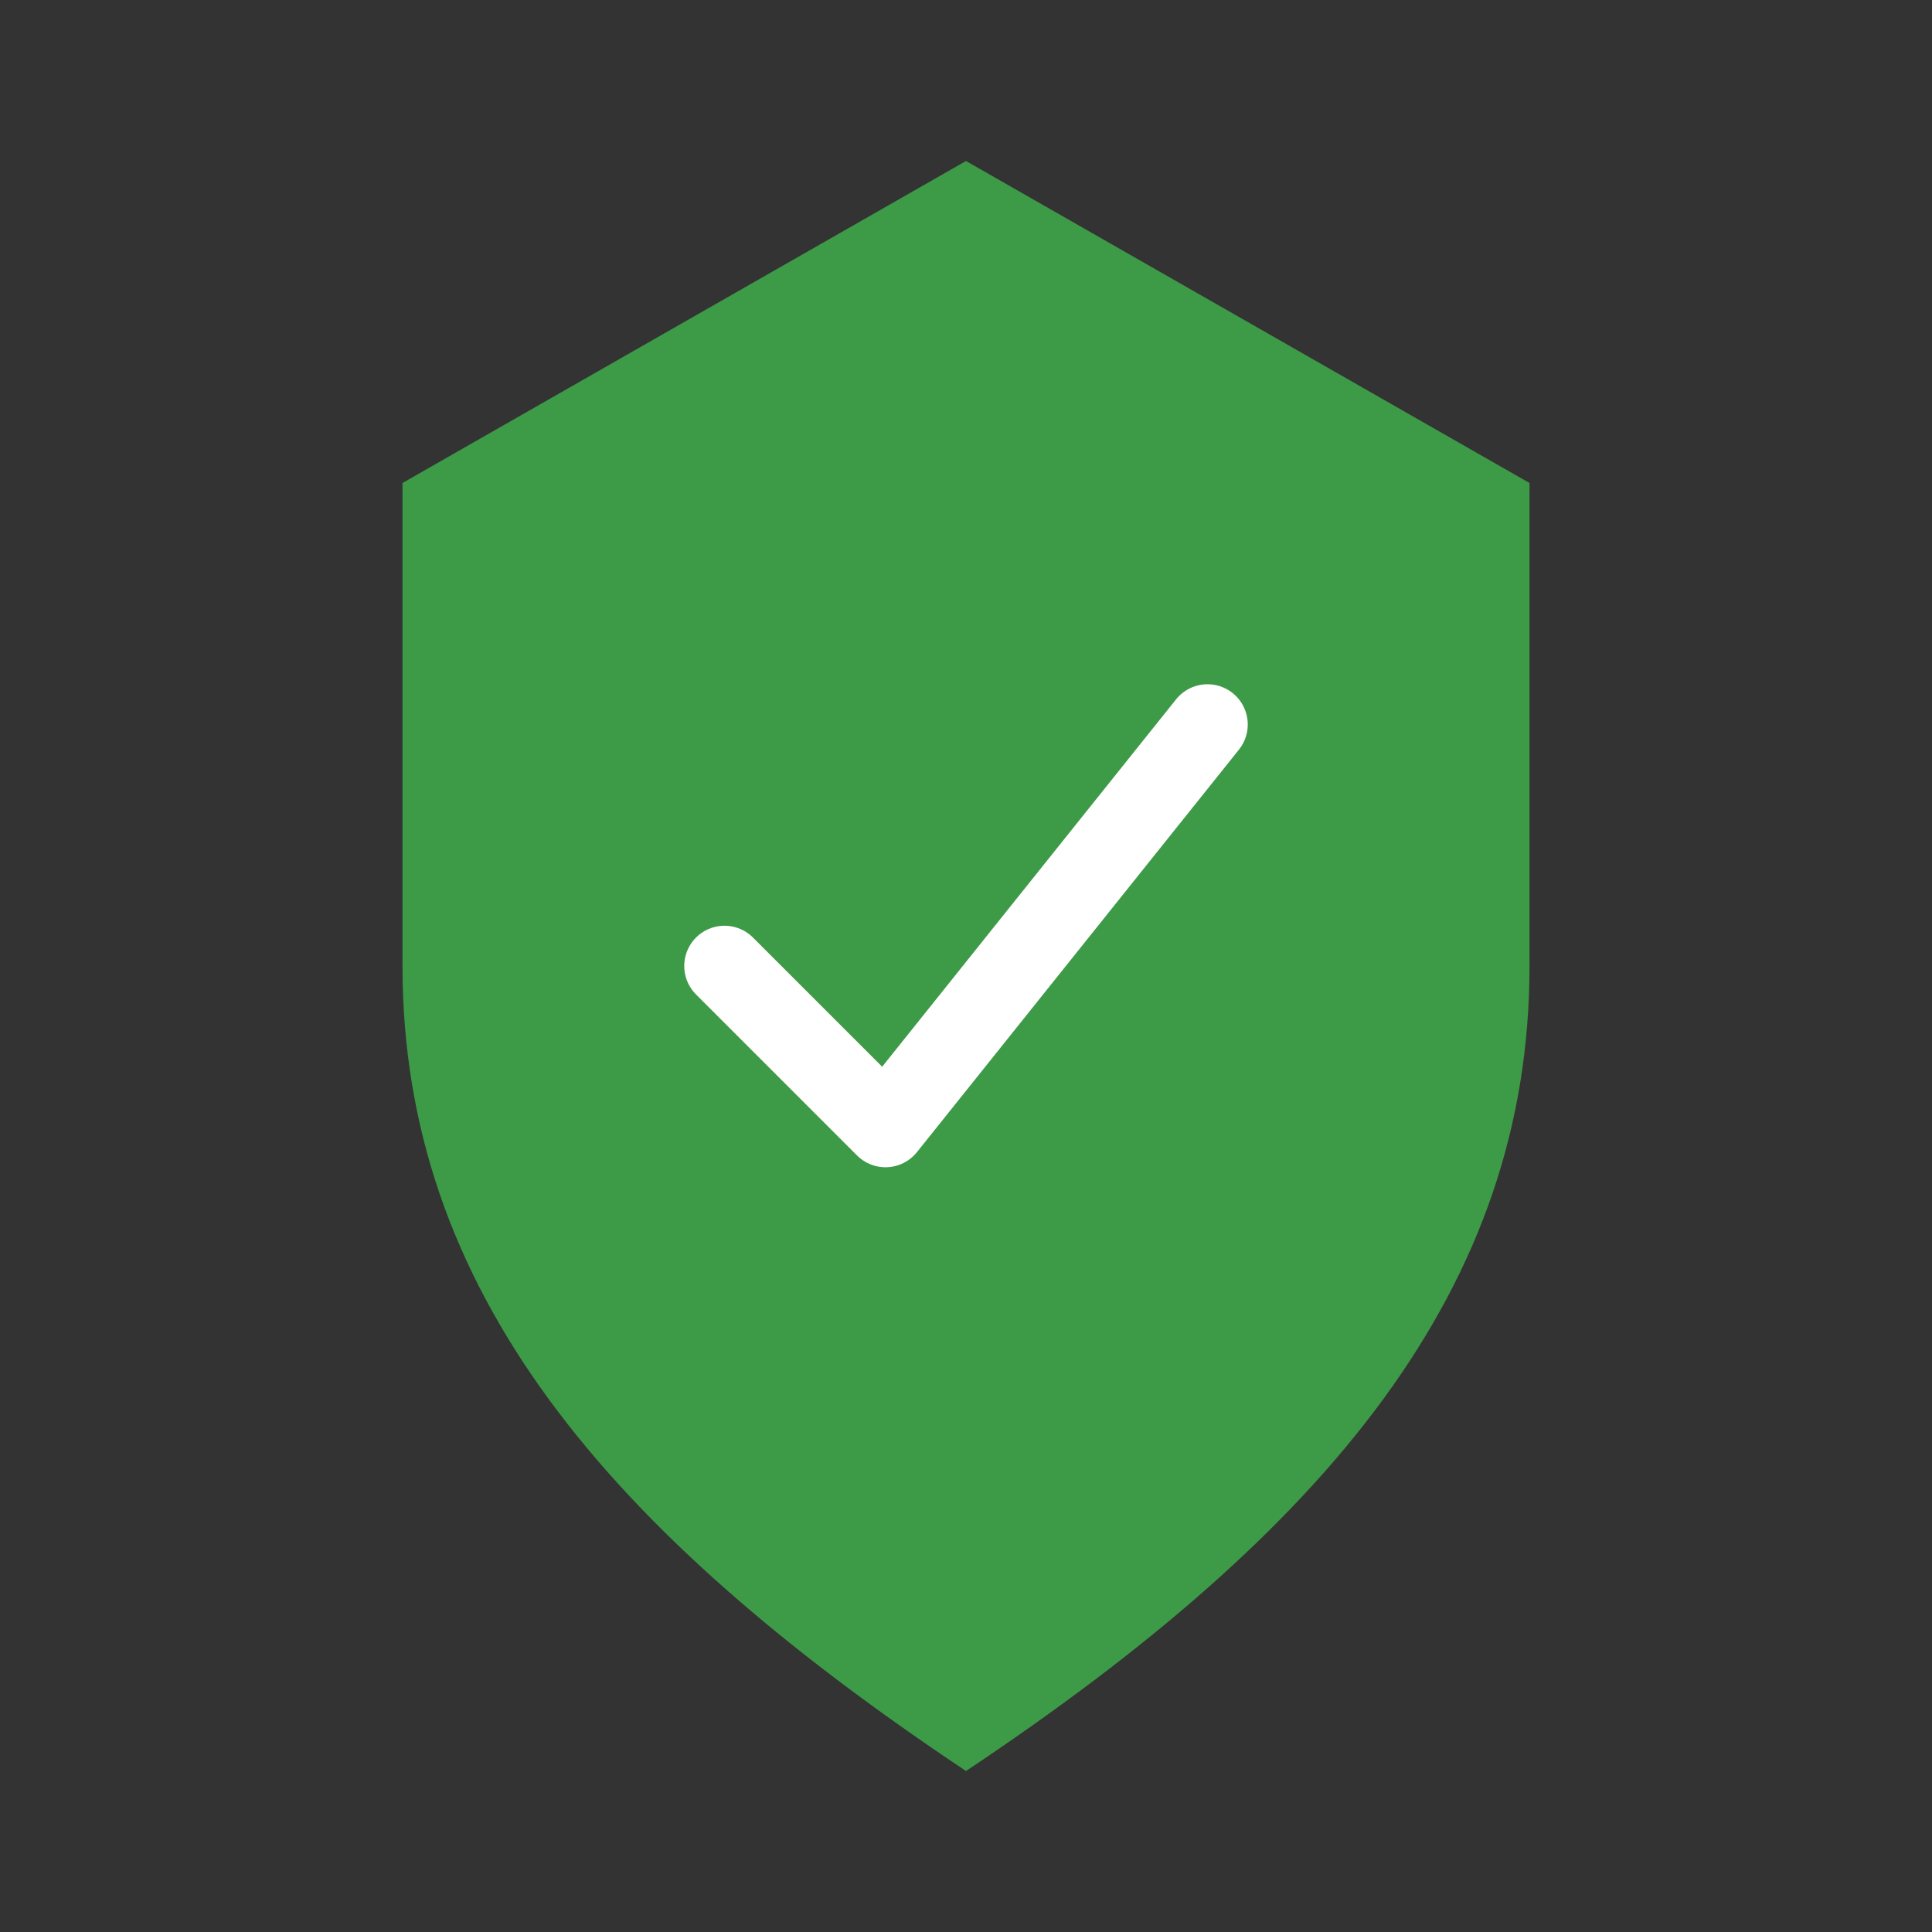 <svg width="48" height="48" viewBox="0 0 48 48" fill="none" xmlns="http://www.w3.org/2000/svg">
  <rect x="0" y="0" width="48" height="48" fill="#333333" stroke="none"/>
  <path d="M24 4 L38 12 L38 24 C38 32 33 38 24 44 C15 38 10 32 10 24 L10 12 Z" fill="#3d9b47"/>
  <path d="M18 24 L22 28 L30 18" stroke="white" stroke-width="2" stroke-linecap="round" stroke-linejoin="round"/>
</svg>